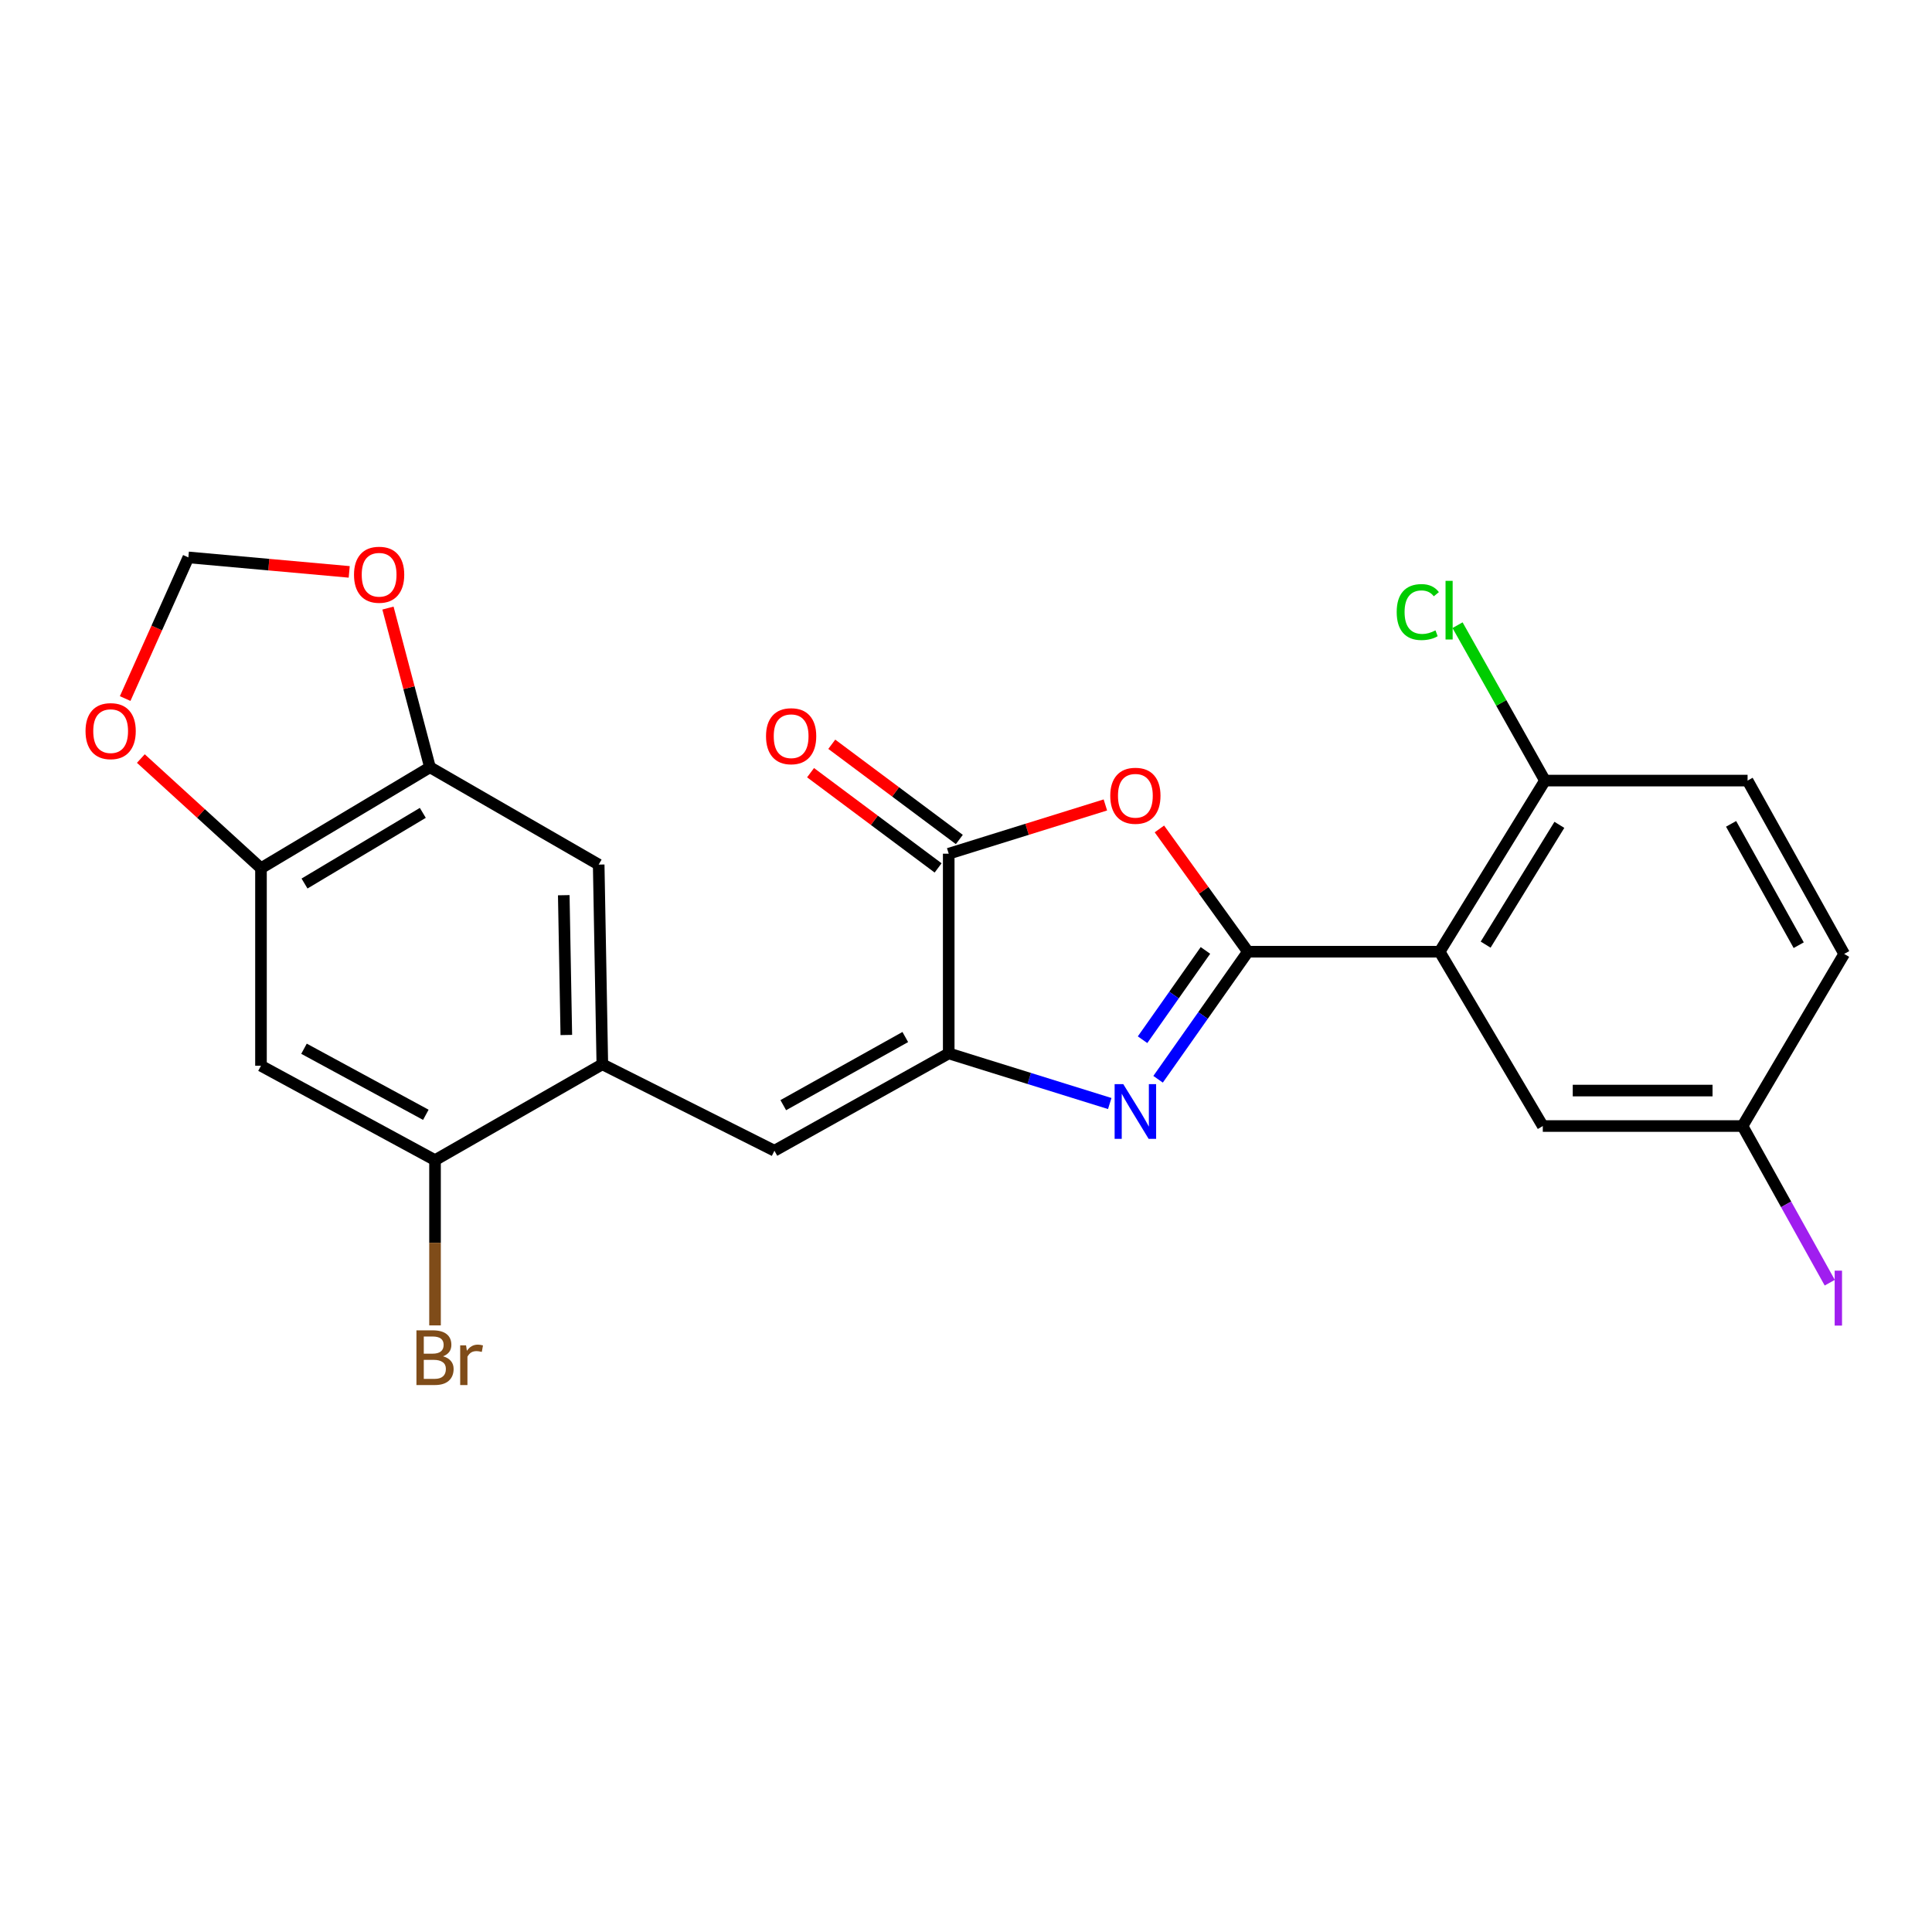 <?xml version='1.0' encoding='iso-8859-1'?>
<svg version='1.1' baseProfile='full'
              xmlns='http://www.w3.org/2000/svg'
                      xmlns:rdkit='http://www.rdkit.org/xml'
                      xmlns:xlink='http://www.w3.org/1999/xlink'
                  xml:space='preserve'
width='1000px' height='1000px' viewBox='0 0 1000 1000'>
<!-- END OF HEADER -->
<rect style='opacity:1.0;fill:#FFFFFF;stroke:none' width='1000' height='1000' x='0' y='0'> </rect>
<path class='bond-0' d='M 645.92,492.606 L 622.672,525.617' style='fill:none;fill-rule:evenodd;stroke:#000000;stroke-width:6px;stroke-linecap:butt;stroke-linejoin:miter;stroke-opacity:1' />
<path class='bond-0' d='M 622.672,525.617 L 599.423,558.627' style='fill:none;fill-rule:evenodd;stroke:#0000FF;stroke-width:6px;stroke-linecap:butt;stroke-linejoin:miter;stroke-opacity:1' />
<path class='bond-0' d='M 623.935,491.938 L 607.661,515.045' style='fill:none;fill-rule:evenodd;stroke:#000000;stroke-width:6px;stroke-linecap:butt;stroke-linejoin:miter;stroke-opacity:1' />
<path class='bond-0' d='M 607.661,515.045 L 591.387,538.153' style='fill:none;fill-rule:evenodd;stroke:#0000FF;stroke-width:6px;stroke-linecap:butt;stroke-linejoin:miter;stroke-opacity:1' />
<path class='bond-2' d='M 645.92,492.606 L 623.013,460.83' style='fill:none;fill-rule:evenodd;stroke:#000000;stroke-width:6px;stroke-linecap:butt;stroke-linejoin:miter;stroke-opacity:1' />
<path class='bond-2' d='M 623.013,460.83 L 600.105,429.054' style='fill:none;fill-rule:evenodd;stroke:#FF0000;stroke-width:6px;stroke-linecap:butt;stroke-linejoin:miter;stroke-opacity:1' />
<path class='bond-3' d='M 645.92,492.606 L 745.154,492.606' style='fill:none;fill-rule:evenodd;stroke:#000000;stroke-width:6px;stroke-linecap:butt;stroke-linejoin:miter;stroke-opacity:1' />
<path class='bond-1' d='M 574.4,571.185 L 532.729,558.211' style='fill:none;fill-rule:evenodd;stroke:#0000FF;stroke-width:6px;stroke-linecap:butt;stroke-linejoin:miter;stroke-opacity:1' />
<path class='bond-1' d='M 532.729,558.211 L 491.057,545.237' style='fill:none;fill-rule:evenodd;stroke:#000000;stroke-width:6px;stroke-linecap:butt;stroke-linejoin:miter;stroke-opacity:1' />
<path class='bond-5' d='M 491.057,545.237 L 400.84,595.614' style='fill:none;fill-rule:evenodd;stroke:#000000;stroke-width:6px;stroke-linecap:butt;stroke-linejoin:miter;stroke-opacity:1' />
<path class='bond-5' d='M 468.574,536.764 L 405.422,572.028' style='fill:none;fill-rule:evenodd;stroke:#000000;stroke-width:6px;stroke-linecap:butt;stroke-linejoin:miter;stroke-opacity:1' />
<path class='bond-24' d='M 491.057,545.237 L 491.057,441.873' style='fill:none;fill-rule:evenodd;stroke:#000000;stroke-width:6px;stroke-linecap:butt;stroke-linejoin:miter;stroke-opacity:1' />
<path class='bond-4' d='M 572.14,416.637 L 531.599,429.255' style='fill:none;fill-rule:evenodd;stroke:#FF0000;stroke-width:6px;stroke-linecap:butt;stroke-linejoin:miter;stroke-opacity:1' />
<path class='bond-4' d='M 531.599,429.255 L 491.057,441.873' style='fill:none;fill-rule:evenodd;stroke:#000000;stroke-width:6px;stroke-linecap:butt;stroke-linejoin:miter;stroke-opacity:1' />
<path class='bond-12' d='M 745.154,492.606 L 799.672,404.032' style='fill:none;fill-rule:evenodd;stroke:#000000;stroke-width:6px;stroke-linecap:butt;stroke-linejoin:miter;stroke-opacity:1' />
<path class='bond-12' d='M 768.967,488.944 L 807.13,426.941' style='fill:none;fill-rule:evenodd;stroke:#000000;stroke-width:6px;stroke-linecap:butt;stroke-linejoin:miter;stroke-opacity:1' />
<path class='bond-13' d='M 745.154,492.606 L 798.55,582.834' style='fill:none;fill-rule:evenodd;stroke:#000000;stroke-width:6px;stroke-linecap:butt;stroke-linejoin:miter;stroke-opacity:1' />
<path class='bond-16' d='M 496.549,434.517 L 463.537,409.873' style='fill:none;fill-rule:evenodd;stroke:#000000;stroke-width:6px;stroke-linecap:butt;stroke-linejoin:miter;stroke-opacity:1' />
<path class='bond-16' d='M 463.537,409.873 L 430.526,385.229' style='fill:none;fill-rule:evenodd;stroke:#FF0000;stroke-width:6px;stroke-linecap:butt;stroke-linejoin:miter;stroke-opacity:1' />
<path class='bond-16' d='M 485.566,449.229 L 452.554,424.585' style='fill:none;fill-rule:evenodd;stroke:#000000;stroke-width:6px;stroke-linecap:butt;stroke-linejoin:miter;stroke-opacity:1' />
<path class='bond-16' d='M 452.554,424.585 L 419.543,399.941' style='fill:none;fill-rule:evenodd;stroke:#FF0000;stroke-width:6px;stroke-linecap:butt;stroke-linejoin:miter;stroke-opacity:1' />
<path class='bond-6' d='M 400.84,595.614 L 311.765,550.878' style='fill:none;fill-rule:evenodd;stroke:#000000;stroke-width:6px;stroke-linecap:butt;stroke-linejoin:miter;stroke-opacity:1' />
<path class='bond-10' d='M 311.765,550.878 L 225.169,600.49' style='fill:none;fill-rule:evenodd;stroke:#000000;stroke-width:6px;stroke-linecap:butt;stroke-linejoin:miter;stroke-opacity:1' />
<path class='bond-11' d='M 311.765,550.878 L 309.879,447.513' style='fill:none;fill-rule:evenodd;stroke:#000000;stroke-width:6px;stroke-linecap:butt;stroke-linejoin:miter;stroke-opacity:1' />
<path class='bond-11' d='M 293.126,535.708 L 291.805,463.353' style='fill:none;fill-rule:evenodd;stroke:#000000;stroke-width:6px;stroke-linecap:butt;stroke-linejoin:miter;stroke-opacity:1' />
<path class='bond-7' d='M 135.085,551.633 L 225.169,600.49' style='fill:none;fill-rule:evenodd;stroke:#000000;stroke-width:6px;stroke-linecap:butt;stroke-linejoin:miter;stroke-opacity:1' />
<path class='bond-7' d='M 157.35,542.822 L 220.41,577.022' style='fill:none;fill-rule:evenodd;stroke:#000000;stroke-width:6px;stroke-linecap:butt;stroke-linejoin:miter;stroke-opacity:1' />
<path class='bond-26' d='M 135.085,551.633 L 135.085,449.39' style='fill:none;fill-rule:evenodd;stroke:#000000;stroke-width:6px;stroke-linecap:butt;stroke-linejoin:miter;stroke-opacity:1' />
<path class='bond-8' d='M 135.085,449.39 L 222.548,397.137' style='fill:none;fill-rule:evenodd;stroke:#000000;stroke-width:6px;stroke-linecap:butt;stroke-linejoin:miter;stroke-opacity:1' />
<path class='bond-8' d='M 157.621,457.313 L 218.845,420.736' style='fill:none;fill-rule:evenodd;stroke:#000000;stroke-width:6px;stroke-linecap:butt;stroke-linejoin:miter;stroke-opacity:1' />
<path class='bond-14' d='M 135.085,449.39 L 103.995,421.006' style='fill:none;fill-rule:evenodd;stroke:#000000;stroke-width:6px;stroke-linecap:butt;stroke-linejoin:miter;stroke-opacity:1' />
<path class='bond-14' d='M 103.995,421.006 L 72.905,392.622' style='fill:none;fill-rule:evenodd;stroke:#FF0000;stroke-width:6px;stroke-linecap:butt;stroke-linejoin:miter;stroke-opacity:1' />
<path class='bond-9' d='M 222.548,397.137 L 309.879,447.513' style='fill:none;fill-rule:evenodd;stroke:#000000;stroke-width:6px;stroke-linecap:butt;stroke-linejoin:miter;stroke-opacity:1' />
<path class='bond-15' d='M 222.548,397.137 L 211.678,355.939' style='fill:none;fill-rule:evenodd;stroke:#000000;stroke-width:6px;stroke-linecap:butt;stroke-linejoin:miter;stroke-opacity:1' />
<path class='bond-15' d='M 211.678,355.939 L 200.808,314.742' style='fill:none;fill-rule:evenodd;stroke:#FF0000;stroke-width:6px;stroke-linecap:butt;stroke-linejoin:miter;stroke-opacity:1' />
<path class='bond-20' d='M 225.169,600.49 L 225.169,643.258' style='fill:none;fill-rule:evenodd;stroke:#000000;stroke-width:6px;stroke-linecap:butt;stroke-linejoin:miter;stroke-opacity:1' />
<path class='bond-20' d='M 225.169,643.258 L 225.169,686.026' style='fill:none;fill-rule:evenodd;stroke:#7F4C19;stroke-width:6px;stroke-linecap:butt;stroke-linejoin:miter;stroke-opacity:1' />
<path class='bond-18' d='M 799.672,404.032 L 904.546,404.032' style='fill:none;fill-rule:evenodd;stroke:#000000;stroke-width:6px;stroke-linecap:butt;stroke-linejoin:miter;stroke-opacity:1' />
<path class='bond-21' d='M 799.672,404.032 L 777.046,363.812' style='fill:none;fill-rule:evenodd;stroke:#000000;stroke-width:6px;stroke-linecap:butt;stroke-linejoin:miter;stroke-opacity:1' />
<path class='bond-21' d='M 777.046,363.812 L 754.42,323.592' style='fill:none;fill-rule:evenodd;stroke:#00CC00;stroke-width:6px;stroke-linecap:butt;stroke-linejoin:miter;stroke-opacity:1' />
<path class='bond-19' d='M 798.55,582.834 L 901.915,582.834' style='fill:none;fill-rule:evenodd;stroke:#000000;stroke-width:6px;stroke-linecap:butt;stroke-linejoin:miter;stroke-opacity:1' />
<path class='bond-19' d='M 814.055,564.474 L 886.41,564.474' style='fill:none;fill-rule:evenodd;stroke:#000000;stroke-width:6px;stroke-linecap:butt;stroke-linejoin:miter;stroke-opacity:1' />
<path class='bond-27' d='M 64.785,361.568 L 81.142,325.038' style='fill:none;fill-rule:evenodd;stroke:#FF0000;stroke-width:6px;stroke-linecap:butt;stroke-linejoin:miter;stroke-opacity:1' />
<path class='bond-27' d='M 81.142,325.038 L 97.499,288.509' style='fill:none;fill-rule:evenodd;stroke:#000000;stroke-width:6px;stroke-linecap:butt;stroke-linejoin:miter;stroke-opacity:1' />
<path class='bond-17' d='M 180.754,296.009 L 139.126,292.259' style='fill:none;fill-rule:evenodd;stroke:#FF0000;stroke-width:6px;stroke-linecap:butt;stroke-linejoin:miter;stroke-opacity:1' />
<path class='bond-17' d='M 139.126,292.259 L 97.499,288.509' style='fill:none;fill-rule:evenodd;stroke:#000000;stroke-width:6px;stroke-linecap:butt;stroke-linejoin:miter;stroke-opacity:1' />
<path class='bond-25' d='M 904.546,404.032 L 954.545,493.749' style='fill:none;fill-rule:evenodd;stroke:#000000;stroke-width:6px;stroke-linecap:butt;stroke-linejoin:miter;stroke-opacity:1' />
<path class='bond-25' d='M 896.009,426.427 L 931.008,489.229' style='fill:none;fill-rule:evenodd;stroke:#000000;stroke-width:6px;stroke-linecap:butt;stroke-linejoin:miter;stroke-opacity:1' />
<path class='bond-22' d='M 901.915,582.834 L 954.545,493.749' style='fill:none;fill-rule:evenodd;stroke:#000000;stroke-width:6px;stroke-linecap:butt;stroke-linejoin:miter;stroke-opacity:1' />
<path class='bond-23' d='M 901.915,582.834 L 924.496,623.377' style='fill:none;fill-rule:evenodd;stroke:#000000;stroke-width:6px;stroke-linecap:butt;stroke-linejoin:miter;stroke-opacity:1' />
<path class='bond-23' d='M 924.496,623.377 L 947.077,663.921' style='fill:none;fill-rule:evenodd;stroke:#A01EEF;stroke-width:6px;stroke-linecap:butt;stroke-linejoin:miter;stroke-opacity:1' />
<path  class='atom-1' d='M 581.41 561.156
L 590.69 576.156
Q 591.61 577.636, 593.09 580.316
Q 594.57 582.996, 594.65 583.156
L 594.65 561.156
L 598.41 561.156
L 598.41 589.476
L 594.53 589.476
L 584.57 573.076
Q 583.41 571.156, 582.17 568.956
Q 580.97 566.756, 580.61 566.076
L 580.61 589.476
L 576.93 589.476
L 576.93 561.156
L 581.41 561.156
' fill='#0000FF'/>
<path  class='atom-3' d='M 574.67 411.884
Q 574.67 405.084, 578.03 401.284
Q 581.39 397.484, 587.67 397.484
Q 593.95 397.484, 597.31 401.284
Q 600.67 405.084, 600.67 411.884
Q 600.67 418.764, 597.27 422.684
Q 593.87 426.564, 587.67 426.564
Q 581.43 426.564, 578.03 422.684
Q 574.67 418.804, 574.67 411.884
M 587.67 423.364
Q 591.99 423.364, 594.31 420.484
Q 596.67 417.564, 596.67 411.884
Q 596.67 406.324, 594.31 403.524
Q 591.99 400.684, 587.67 400.684
Q 583.35 400.684, 580.99 403.484
Q 578.67 406.284, 578.67 411.884
Q 578.67 417.604, 580.99 420.484
Q 583.35 423.364, 587.67 423.364
' fill='#FF0000'/>
<path  class='atom-15' d='M 44.271 378.429
Q 44.271 371.629, 47.631 367.829
Q 50.991 364.029, 57.271 364.029
Q 63.551 364.029, 66.911 367.829
Q 70.271 371.629, 70.271 378.429
Q 70.271 385.309, 66.871 389.229
Q 63.471 393.109, 57.271 393.109
Q 51.031 393.109, 47.631 389.229
Q 44.271 385.349, 44.271 378.429
M 57.271 389.909
Q 61.591 389.909, 63.911 387.029
Q 66.271 384.109, 66.271 378.429
Q 66.271 372.869, 63.911 370.069
Q 61.591 367.229, 57.271 367.229
Q 52.951 367.229, 50.591 370.029
Q 48.271 372.829, 48.271 378.429
Q 48.271 384.149, 50.591 387.029
Q 52.951 389.909, 57.271 389.909
' fill='#FF0000'/>
<path  class='atom-16' d='M 183.233 297.483
Q 183.233 290.683, 186.593 286.883
Q 189.953 283.083, 196.233 283.083
Q 202.513 283.083, 205.873 286.883
Q 209.233 290.683, 209.233 297.483
Q 209.233 304.363, 205.833 308.283
Q 202.433 312.163, 196.233 312.163
Q 189.993 312.163, 186.593 308.283
Q 183.233 304.403, 183.233 297.483
M 196.233 308.963
Q 200.553 308.963, 202.873 306.083
Q 205.233 303.163, 205.233 297.483
Q 205.233 291.923, 202.873 289.123
Q 200.553 286.283, 196.233 286.283
Q 191.913 286.283, 189.553 289.083
Q 187.233 291.883, 187.233 297.483
Q 187.233 303.203, 189.553 306.083
Q 191.913 308.963, 196.233 308.963
' fill='#FF0000'/>
<path  class='atom-17' d='M 396.49 381.06
Q 396.49 374.26, 399.85 370.46
Q 403.21 366.66, 409.49 366.66
Q 415.77 366.66, 419.13 370.46
Q 422.49 374.26, 422.49 381.06
Q 422.49 387.94, 419.09 391.86
Q 415.69 395.74, 409.49 395.74
Q 403.25 395.74, 399.85 391.86
Q 396.49 387.98, 396.49 381.06
M 409.49 392.54
Q 413.81 392.54, 416.13 389.66
Q 418.49 386.74, 418.49 381.06
Q 418.49 375.5, 416.13 372.7
Q 413.81 369.86, 409.49 369.86
Q 405.17 369.86, 402.81 372.66
Q 400.49 375.46, 400.49 381.06
Q 400.49 386.78, 402.81 389.66
Q 405.17 392.54, 409.49 392.54
' fill='#FF0000'/>
<path  class='atom-21' d='M 229.309 702.022
Q 232.029 702.782, 233.389 704.462
Q 234.789 706.102, 234.789 708.542
Q 234.789 712.462, 232.269 714.702
Q 229.789 716.902, 225.069 716.902
L 215.549 716.902
L 215.549 688.582
L 223.909 688.582
Q 228.749 688.582, 231.189 690.542
Q 233.629 692.502, 233.629 696.102
Q 233.629 700.382, 229.309 702.022
M 219.349 691.782
L 219.349 700.662
L 223.909 700.662
Q 226.709 700.662, 228.149 699.542
Q 229.629 698.382, 229.629 696.102
Q 229.629 691.782, 223.909 691.782
L 219.349 691.782
M 225.069 713.702
Q 227.829 713.702, 229.309 712.382
Q 230.789 711.062, 230.789 708.542
Q 230.789 706.222, 229.149 705.062
Q 227.549 703.862, 224.469 703.862
L 219.349 703.862
L 219.349 713.702
L 225.069 713.702
' fill='#7F4C19'/>
<path  class='atom-21' d='M 241.229 696.342
L 241.669 699.182
Q 243.829 695.982, 247.349 695.982
Q 248.469 695.982, 249.989 696.382
L 249.389 699.742
Q 247.669 699.342, 246.709 699.342
Q 245.029 699.342, 243.909 700.022
Q 242.829 700.662, 241.949 702.222
L 241.949 716.902
L 238.189 716.902
L 238.189 696.342
L 241.229 696.342
' fill='#7F4C19'/>
<path  class='atom-22' d='M 722.93 316.804
Q 722.93 309.764, 726.21 306.084
Q 729.53 302.364, 735.81 302.364
Q 741.65 302.364, 744.77 306.484
L 742.13 308.644
Q 739.85 305.644, 735.81 305.644
Q 731.53 305.644, 729.25 308.524
Q 727.01 311.364, 727.01 316.804
Q 727.01 322.404, 729.33 325.284
Q 731.69 328.164, 736.25 328.164
Q 739.37 328.164, 743.01 326.284
L 744.13 329.284
Q 742.65 330.244, 740.41 330.804
Q 738.17 331.364, 735.69 331.364
Q 729.53 331.364, 726.21 327.604
Q 722.93 323.844, 722.93 316.804
' fill='#00CC00'/>
<path  class='atom-22' d='M 748.21 300.644
L 751.89 300.644
L 751.89 331.004
L 748.21 331.004
L 748.21 300.644
' fill='#00CC00'/>
<path  class='atom-24' d='M 949.626 657.688
L 953.426 657.688
L 953.426 686.128
L 949.626 686.128
L 949.626 657.688
' fill='#A01EEF'/>
</svg>
